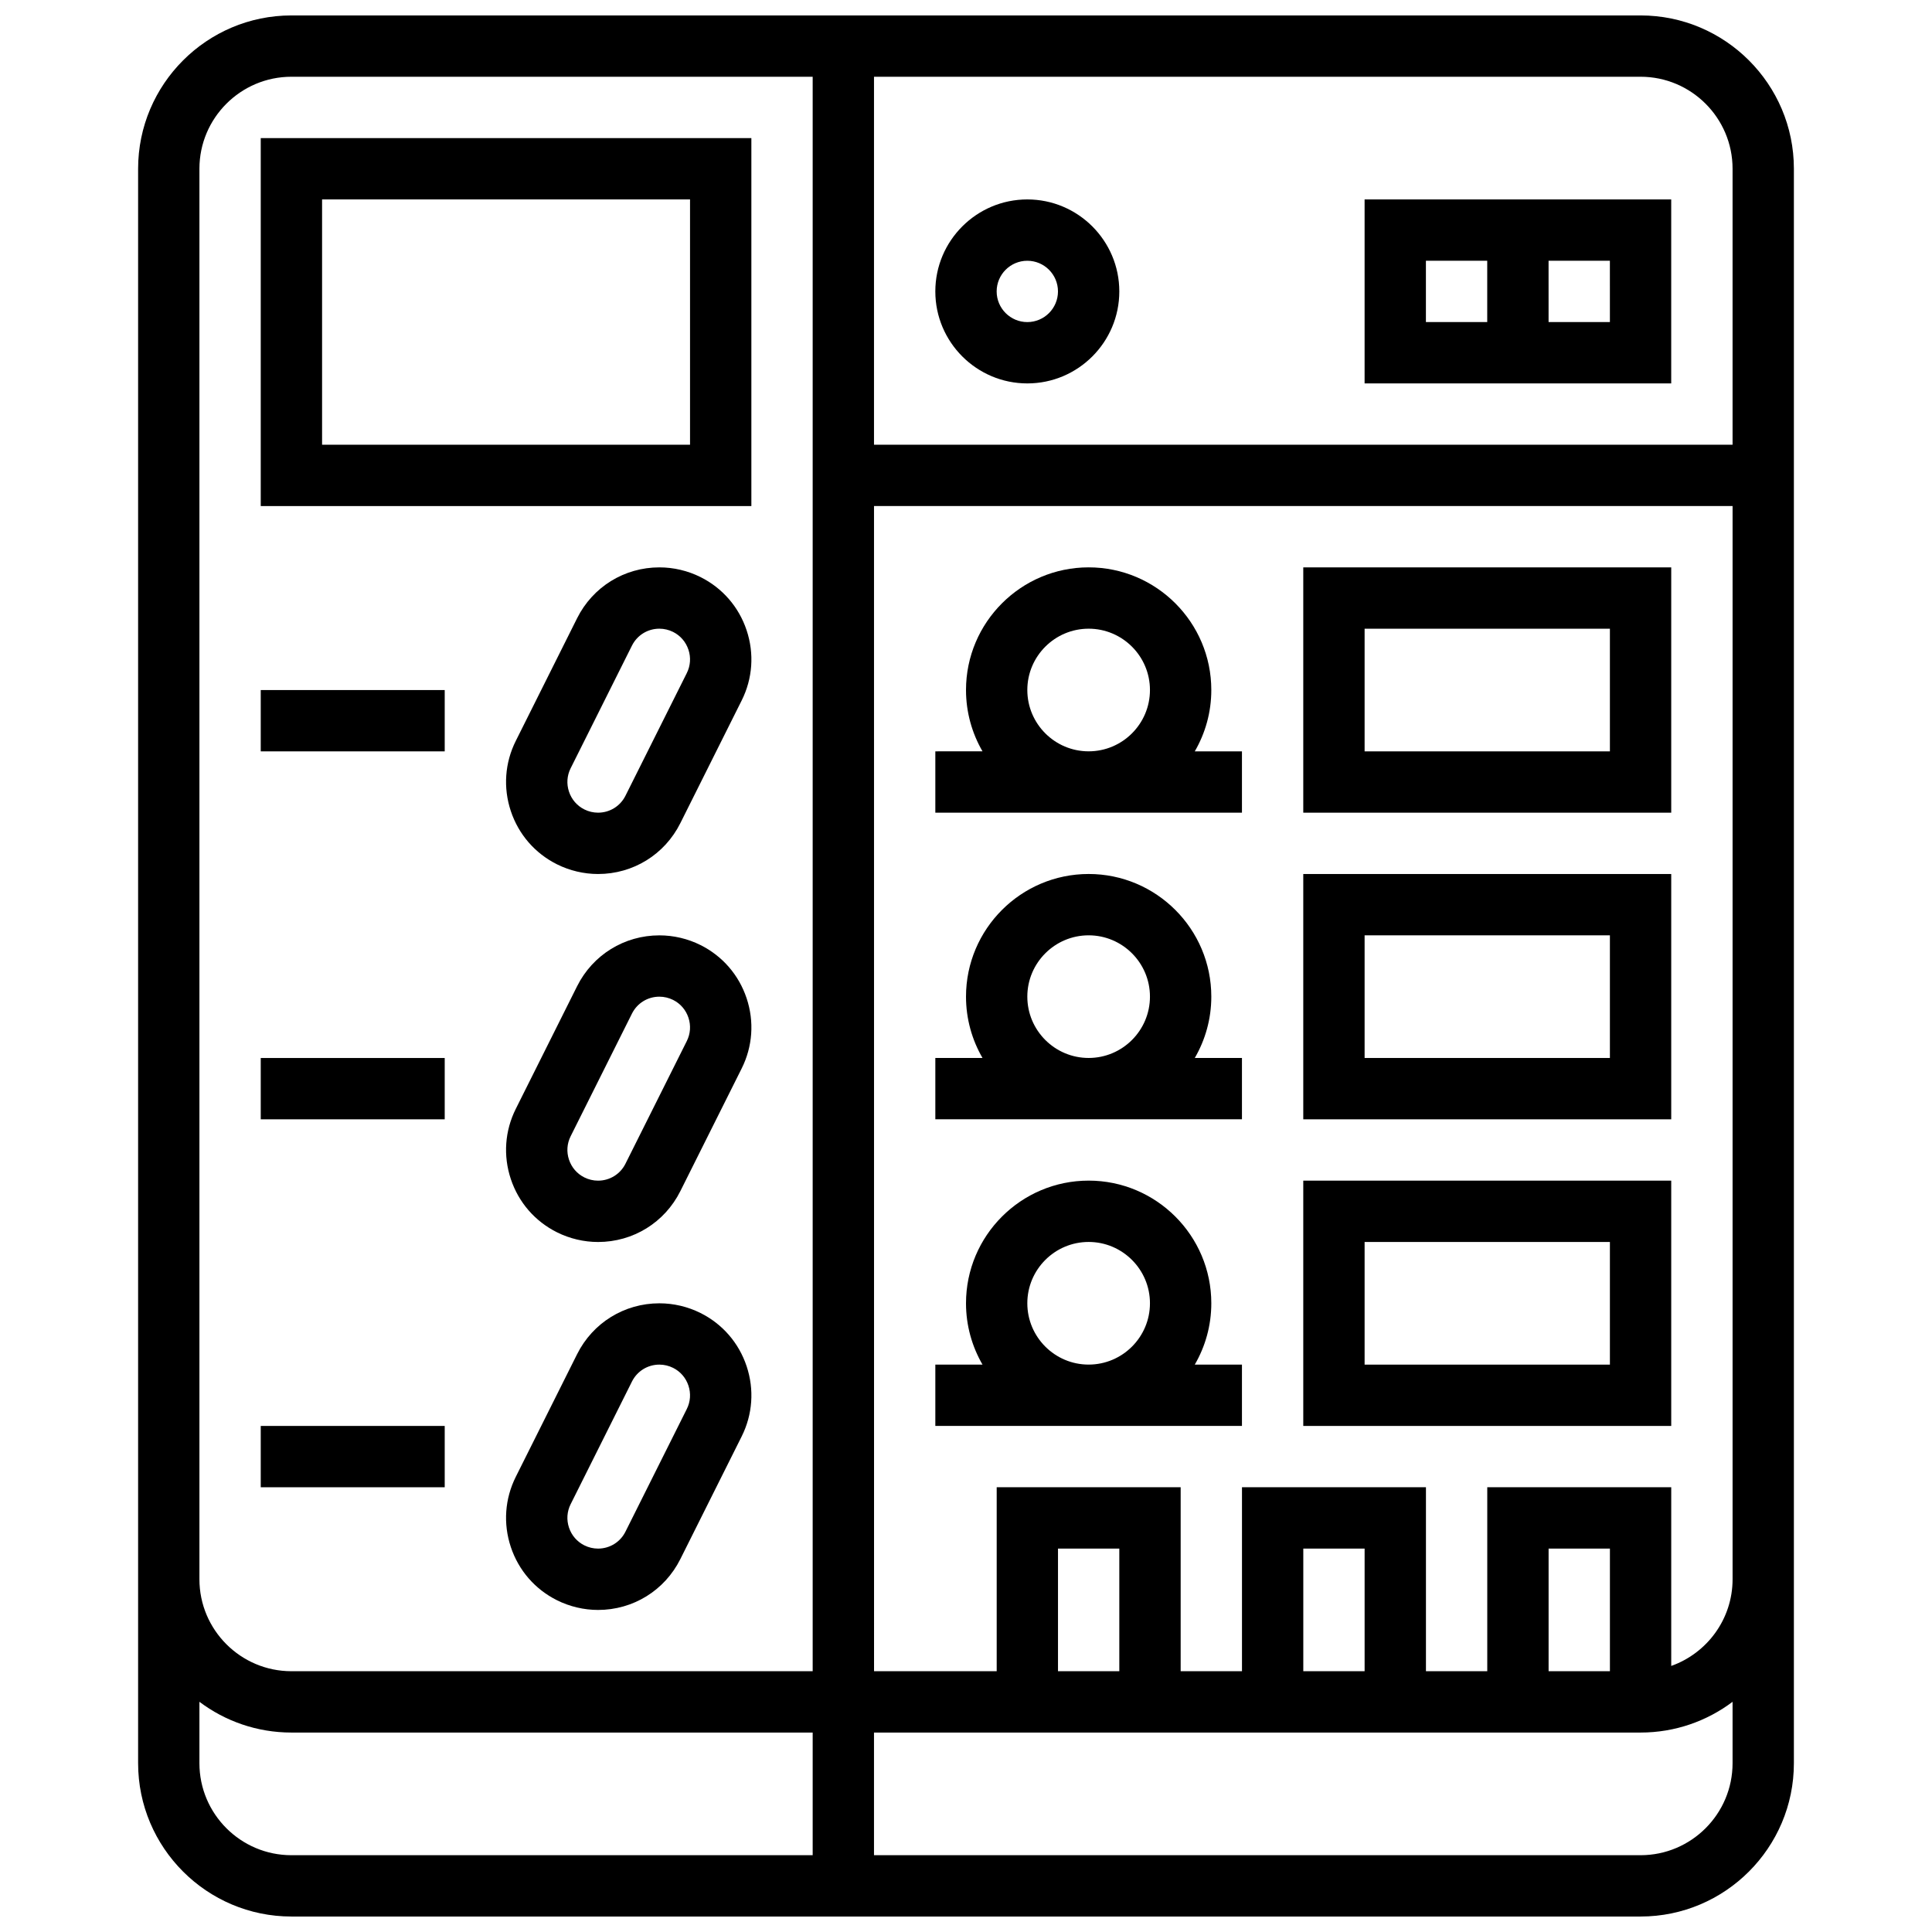 <?xml version="1.0" encoding="UTF-8"?>
<!-- Uploaded to: ICON Repo, www.svgrepo.com, Generator: ICON Repo Mixer Tools -->
<svg width="800px" height="800px" version="1.1" viewBox="144 144 512 512" xmlns="http://www.w3.org/2000/svg">
 <defs>
  <clipPath id="a">
   <path d="m180 148.09h440v503.81h-440z"/>
  </clipPath>
 </defs>
 <g clip-path="url(#a)">
  <path d="m578.77 148.09h-357.54c-22.402 0-40.629 18.227-40.629 40.629v422.55c0 22.402 18.227 40.629 40.629 40.629h357.54c22.402 0 40.629-18.227 40.629-40.629v-422.55c0-22.402-18.227-40.629-40.629-40.629zm24.379 40.629v73.133h-227.53v-97.512h203.15c13.441 0 24.379 10.938 24.379 24.379zm-406.3 0c0-13.441 10.938-24.379 24.379-24.379h138.14v422.55h-138.14c-13.441 0-24.379-10.934-24.379-24.379zm0 422.55v-16.273c6.797 5.113 15.238 8.148 24.379 8.148h138.14v32.504h-138.14c-13.441 0-24.379-10.938-24.379-24.379zm381.92 24.379h-203.15v-32.504h203.15c9.141 0 17.582-3.035 24.379-8.148v16.273c0 13.441-10.938 24.379-24.379 24.379zm-138.14-48.758h-16.25v-32.504h16.25zm65.008 0h-16.25v-32.504h16.25zm65.008 0h-16.25v-32.504h16.25zm16.25-1.398v-47.355h-48.754v48.754h-16.25v-48.754h-48.754v48.754h-16.25v-48.754h-48.754v48.754h-32.504l-0.008-308.79h227.53v284.41c0 10.59-6.797 19.625-16.254 22.977z"/>
 </g>
 <path d="m343.12 180.6h-130.02v97.512h130.02zm-16.254 81.258h-97.512v-65.008h97.512z"/>
 <path d="m329.64 296.93c-3.371-1.684-7.133-2.57-10.891-2.57-9.297 0-17.652 5.164-21.809 13.477l-16.25 32.504c-2.91 5.816-3.375 12.426-1.316 18.609 2.062 6.184 6.402 11.188 12.223 14.098 3.371 1.684 7.137 2.574 10.891 2.574 9.297 0 17.656-5.164 21.809-13.477l16.25-32.504c2.91-5.816 3.375-12.426 1.316-18.609-2.062-6.184-6.398-11.191-12.223-14.102zm-3.629 25.441-16.254 32.504c-1.383 2.773-4.172 4.492-7.273 4.492-1.25 0-2.504-0.297-3.625-0.859-1.938-0.969-3.383-2.637-4.07-4.703-0.688-2.062-0.535-4.266 0.434-6.199l16.25-32.504c1.387-2.773 4.172-4.492 7.273-4.492 1.25 0 2.504 0.297 3.625 0.855 1.938 0.969 3.383 2.637 4.07 4.703 0.691 2.062 0.539 4.266-0.43 6.203z"/>
 <path d="m213.1 326.87h48.754v16.25h-48.754z"/>
 <path d="m329.64 394.45c-3.371-1.684-7.133-2.57-10.891-2.57-9.297 0-17.652 5.164-21.809 13.477l-16.25 32.504c-2.91 5.816-3.375 12.426-1.316 18.609 2.062 6.184 6.402 11.188 12.223 14.098 3.371 1.684 7.137 2.574 10.891 2.574 9.297 0 17.656-5.164 21.809-13.477l16.25-32.504c2.91-5.816 3.375-12.426 1.316-18.609-2.062-6.184-6.398-11.191-12.223-14.102zm-3.629 25.441-16.254 32.504c-1.383 2.773-4.172 4.492-7.273 4.492-1.25 0-2.504-0.297-3.625-0.859-1.938-0.969-3.383-2.637-4.07-4.703-0.688-2.062-0.535-4.266 0.434-6.199l16.25-32.504c1.387-2.773 4.172-4.492 7.273-4.492 1.25 0 2.504 0.297 3.625 0.855 1.938 0.969 3.383 2.637 4.07 4.703 0.691 2.062 0.539 4.266-0.43 6.203z"/>
 <path d="m213.1 424.38h48.754v16.25h-48.754z"/>
 <path d="m329.64 491.96c-3.371-1.684-7.133-2.57-10.891-2.57-9.297 0-17.652 5.164-21.809 13.477l-16.25 32.504c-2.91 5.816-3.375 12.426-1.316 18.609 2.062 6.184 6.402 11.188 12.223 14.098 3.371 1.684 7.137 2.574 10.891 2.574 9.297 0 17.656-5.164 21.809-13.477l16.25-32.504c2.91-5.816 3.375-12.426 1.316-18.609-2.062-6.184-6.398-11.191-12.223-14.102zm-3.629 25.438-16.254 32.504c-1.383 2.773-4.172 4.492-7.273 4.492-1.25 0-2.504-0.297-3.625-0.859-1.938-0.969-3.383-2.637-4.07-4.703-0.688-2.062-0.535-4.266 0.434-6.199l16.25-32.504c1.387-2.773 4.172-4.492 7.273-4.492 1.25 0 2.504 0.297 3.625 0.855 1.938 0.969 3.383 2.637 4.07 4.703 0.691 2.066 0.539 4.269-0.43 6.203z"/>
 <path d="m213.1 521.89h48.754v16.25h-48.754z"/>
 <path d="m586.89 196.85h-81.258v48.754h81.258zm-65.008 16.254h16.25v16.25h-16.25zm48.758 16.25h-16.25l-0.004-16.25h16.25z"/>
 <path d="m416.25 245.61c13.441 0 24.379-10.934 24.379-24.379 0-13.441-10.938-24.379-24.379-24.379s-24.379 10.934-24.379 24.379c0 13.441 10.938 24.379 24.379 24.379zm0-32.504c4.481 0 8.125 3.644 8.125 8.125 0 4.481-3.644 8.125-8.125 8.125s-8.125-3.644-8.125-8.125c0-4.481 3.644-8.125 8.125-8.125z"/>
 <path d="m465.01 326.86c0-17.922-14.582-32.504-32.504-32.504s-32.504 14.582-32.504 32.504c0 5.918 1.598 11.465 4.371 16.25l-12.5 0.004v16.25h81.258v-16.25h-12.5c2.781-4.785 4.379-10.332 4.379-16.254zm-48.758 0c0-8.961 7.293-16.25 16.25-16.25 8.961 0 16.25 7.293 16.25 16.25 0 8.961-7.293 16.25-16.25 16.25-8.957 0.004-16.25-7.289-16.25-16.25z"/>
 <path d="m489.38 359.37h97.512v-65.008h-97.512zm16.254-48.754h65.008v32.504h-65.008z"/>
 <path d="m465.01 408.12c0-17.922-14.582-32.504-32.504-32.504s-32.504 14.582-32.504 32.504c0 5.918 1.598 11.465 4.371 16.25h-12.5v16.25h81.258v-16.25h-12.5c2.781-4.785 4.379-10.332 4.379-16.25zm-48.758 0c0-8.961 7.293-16.25 16.25-16.25 8.961 0 16.25 7.293 16.25 16.25 0 8.961-7.293 16.25-16.25 16.25s-16.25-7.289-16.25-16.25z"/>
 <path d="m489.38 440.63h97.512v-65.008h-97.512zm16.254-48.758h65.008v32.504h-65.008z"/>
 <path d="m465.01 489.38c0-17.922-14.582-32.504-32.504-32.504s-32.504 14.582-32.504 32.504c0 5.918 1.598 11.465 4.371 16.25l-12.5 0.004v16.25h81.258v-16.25h-12.5c2.781-4.785 4.379-10.332 4.379-16.254zm-48.758 0c0-8.961 7.293-16.25 16.25-16.25 8.961 0 16.25 7.293 16.25 16.25 0 8.961-7.293 16.25-16.25 16.25-8.957 0.004-16.25-7.289-16.25-16.25z"/>
 <path d="m489.38 521.89h97.512v-65.008h-97.512zm16.254-48.754h65.008v32.504h-65.008z"/>
</svg>